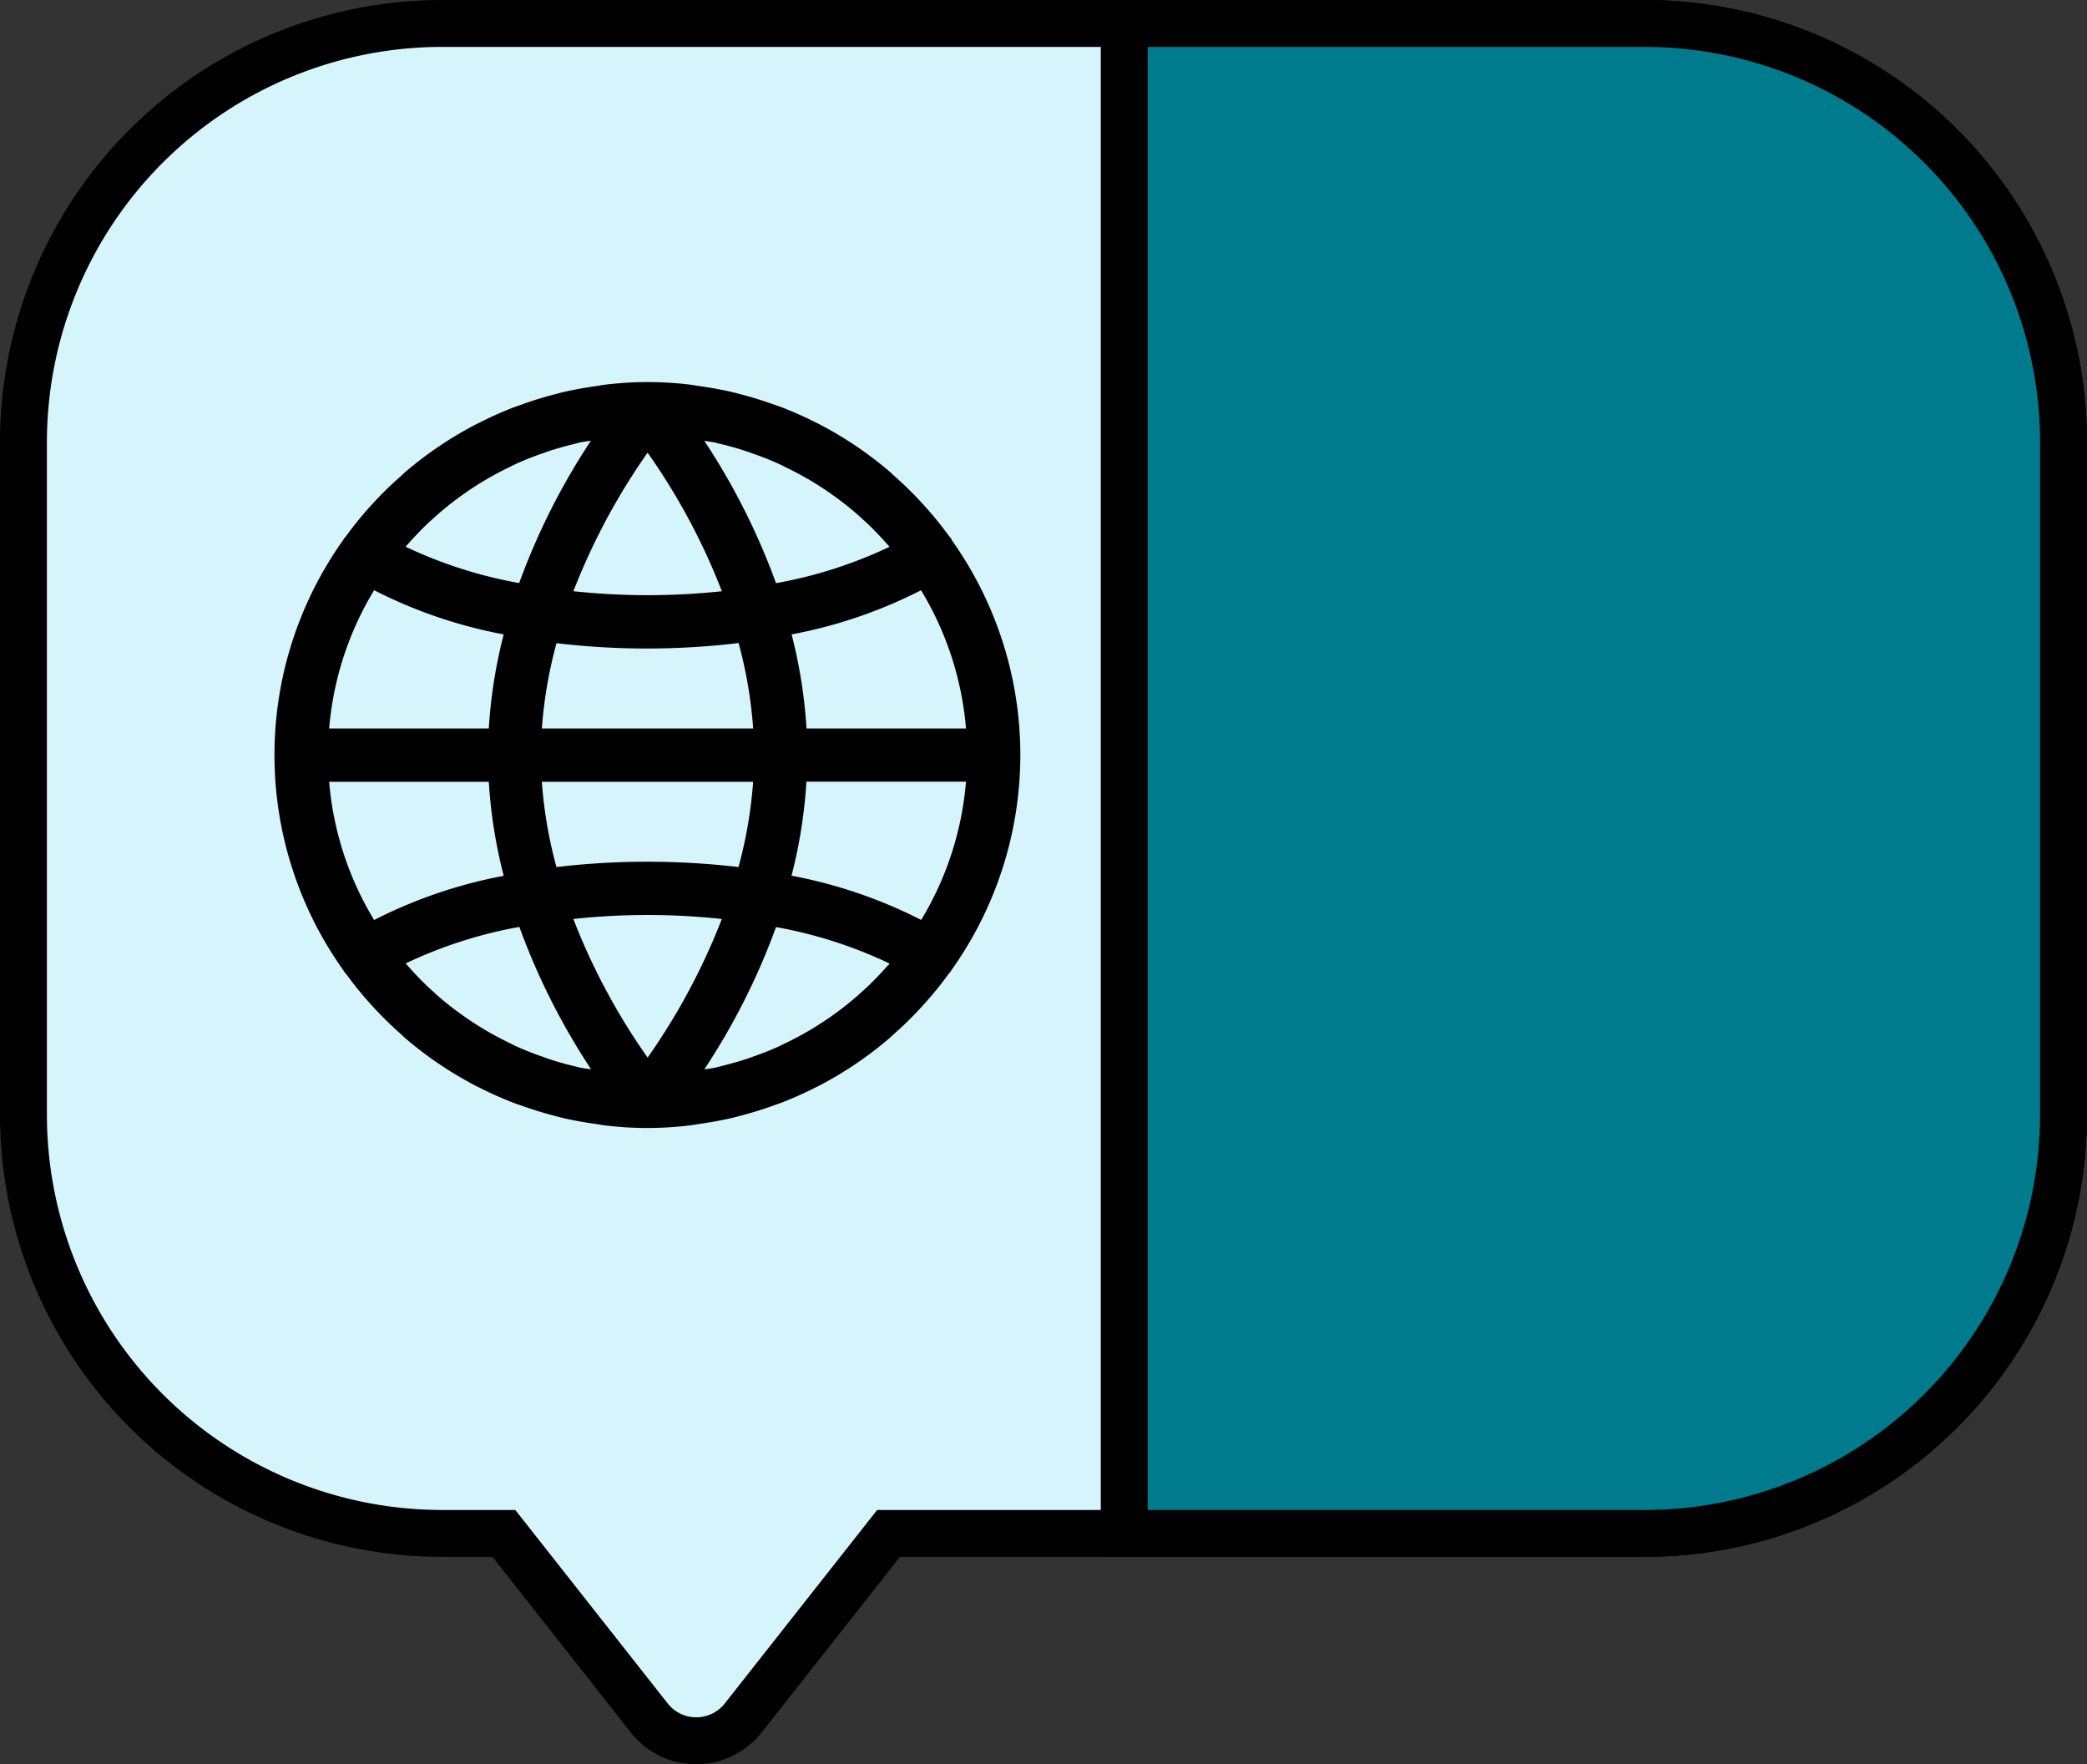 <svg xmlns="http://www.w3.org/2000/svg" width="88.983" height="75.22" viewBox="0 0 88.983 75.22"><rect x="0" y="0" width="88.983" height="75.22" fill="#333333" stroke="none"/><defs><style>.a{fill:#d6f4fc;}.a,.b{stroke:#000;stroke-width:2px;}.b{fill:#007a8d;}</style></defs><g transform="translate(-204 -2442)"><g transform="translate(205 2443)"><path class="a" d="M69.144,0H17.838A17.858,17.858,0,0,0,0,17.838v28.7A17.858,17.858,0,0,0,17.838,64.378h2.647l6.2,7.871a2.548,2.548,0,0,0,4,0l6.2-7.871H69.144A17.858,17.858,0,0,0,86.983,46.54v-28.7A17.858,17.858,0,0,0,69.144,0Zm0,0"/><path class="b" d="M298.476,0h-22.21V64.378h22.21A17.858,17.858,0,0,0,316.314,46.54v-28.7A17.858,17.858,0,0,0,298.476,0Zm0,0" transform="translate(-229.332)"/></g><g transform="translate(215.703 2458.29)"><g transform="translate(0 0)"><path d="M28.883,6.722a.263.263,0,0,0,0-.031c-.04-.057-.089-.106-.13-.161q-.445-.607-.943-1.168c-.091-.1-.182-.2-.275-.3q-.512-.549-1.075-1.047c-.069-.061-.134-.125-.2-.185A15.926,15.926,0,0,0,23.238,1.79c-.043-.023-.089-.042-.133-.065a15.8,15.8,0,0,0-1.477-.658c-.114-.041-.217-.08-.325-.114Q20.631.712,19.939.53C19.8.494,19.666.456,19.528.424c-.455-.106-.909-.186-1.374-.252-.141-.02-.28-.048-.422-.065a14.939,14.939,0,0,0-3.6,0c-.142.017-.281.044-.422.065-.465.066-.924.147-1.374.252-.139.032-.275.069-.411.106q-.7.182-1.364.424c-.114.039-.217.077-.325.114a15.794,15.794,0,0,0-1.477.658c-.044.023-.09.042-.133.065A15.93,15.93,0,0,0,5.6,3.827c-.069.06-.134.124-.2.185A14.78,14.78,0,0,0,4.317,5.058c-.093.1-.184.2-.275.3q-.5.56-.943,1.168c-.041.056-.09.1-.13.161a.258.258,0,0,0-.014.031,15.805,15.805,0,0,0,0,18.361.248.248,0,0,0,.014.031c.04.057.089.106.13.161q.444.607.943,1.168c.091.1.182.2.275.3q.514.549,1.075,1.047c.069.061.134.125.2.185a15.926,15.926,0,0,0,3.016,2.036c.043.023.089.042.133.065a15.8,15.8,0,0,0,1.477.658c.114.041.217.08.325.114q.672.242,1.364.424c.136.036.273.074.411.106.455.106.909.186,1.374.252.141.02.28.048.422.065a14.939,14.939,0,0,0,3.6,0c.142-.017.281-.044.422-.065.465-.066.924-.147,1.374-.252.139-.032.275-.069.411-.106q.7-.182,1.364-.424c.114-.039.217-.077.325-.114a15.793,15.793,0,0,0,1.477-.658c.044-.023.09-.042.133-.065a15.93,15.93,0,0,0,3.016-2.036c.069-.06.134-.124.2-.185a14.467,14.467,0,0,0,1.075-1.047c.093-.1.184-.2.275-.3q.5-.561.943-1.168c.041-.056.09-.1.13-.161a.256.256,0,0,0,.014-.031A15.805,15.805,0,0,0,28.883,6.722Zm-1.3,2.15A13.521,13.521,0,0,1,29.5,14.766H22.7a21.2,21.2,0,0,0-.636-4.01A20.42,20.42,0,0,0,27.587,8.872ZM18.816,2.58c.064.015.125.035.189.05a12.229,12.229,0,0,1,1.2.341c.06.02.119.044.178.066q.586.2,1.153.455c.066.031.131.065.2.1q.542.258,1.059.558l.227.137q.491.3.955.642c.08.058.159.114.237.177a10.369,10.369,0,0,1,.87.731c.073.066.148.131.219.2.291.276.568.568.836.87.034.04.07.076.1.114A19.061,19.061,0,0,1,21.4,8.572,28.894,28.894,0,0,0,18.341,2.5C18.5,2.53,18.661,2.546,18.816,2.58Zm-7.4,12.186a18.96,18.96,0,0,1,.625-3.636,32.562,32.562,0,0,0,3.88.227,32.636,32.636,0,0,0,3.883-.233,18.925,18.925,0,0,1,.622,3.642Zm9.009,2.273a18.96,18.96,0,0,1-.625,3.636,33.258,33.258,0,0,0-7.762,0,18.93,18.93,0,0,1-.622-3.636Zm-4.5-14.032a27.446,27.446,0,0,1,3.167,5.909,30.076,30.076,0,0,1-3.167.168,30.3,30.3,0,0,1-3.164-.169A27.662,27.662,0,0,1,15.925,3.007ZM5.71,6.9c.267-.3.545-.594.836-.87.072-.068.147-.133.219-.2q.42-.383.87-.731c.078-.06.158-.114.237-.177q.464-.341.955-.642l.227-.137q.517-.3,1.059-.558c.066-.031.131-.065.2-.1q.566-.256,1.153-.455c.059-.022.114-.045.178-.066.394-.132.8-.241,1.2-.341.064-.015.125-.035.19-.049.156-.034.317-.05.475-.078a28.9,28.9,0,0,0-3.06,6.071A19.06,19.06,0,0,1,5.605,7.016C5.639,6.977,5.676,6.94,5.71,6.9ZM4.264,8.872a20.416,20.416,0,0,0,5.525,1.884,21.2,21.2,0,0,0-.635,4.01H2.347A13.523,13.523,0,0,1,4.264,8.872Zm0,14.061a13.521,13.521,0,0,1-1.917-5.894H9.154a21.2,21.2,0,0,0,.636,4.01A20.415,20.415,0,0,0,4.264,22.933Zm8.77,6.292c-.064-.015-.125-.035-.189-.05a12.23,12.23,0,0,1-1.2-.341c-.06-.02-.119-.044-.178-.066q-.586-.2-1.153-.455c-.066-.031-.131-.065-.2-.1q-.542-.258-1.059-.558l-.227-.137q-.491-.3-.955-.642c-.08-.058-.159-.114-.238-.177a10.369,10.369,0,0,1-.87-.731c-.073-.066-.148-.131-.219-.2-.291-.276-.568-.568-.836-.87-.034-.04-.07-.076-.1-.114a19.061,19.061,0,0,1,4.847-1.557,28.894,28.894,0,0,0,3.059,6.07C13.352,29.275,13.19,29.259,13.035,29.225Zm2.891-.427a27.446,27.446,0,0,1-3.167-5.909,29.583,29.583,0,0,1,6.332,0h0A27.656,27.656,0,0,1,15.925,28.8ZM26.141,24.9c-.267.3-.545.594-.836.87-.072.068-.147.133-.219.2q-.42.384-.87.731c-.078.06-.158.119-.238.177q-.464.341-.955.642l-.227.137q-.516.3-1.059.558c-.066.031-.131.065-.2.1q-.566.256-1.153.455c-.059.022-.114.045-.178.066-.394.132-.8.241-1.2.341-.064.015-.125.035-.19.049-.156.034-.317.05-.475.078a28.891,28.891,0,0,0,3.059-6.07,19.06,19.06,0,0,1,4.847,1.557C26.212,24.829,26.175,24.865,26.141,24.9Zm1.445-1.972a20.416,20.416,0,0,0-5.525-1.884,21.2,21.2,0,0,0,.635-4.01H29.5A13.524,13.524,0,0,1,27.587,22.933Z" transform="translate(-0.016 0.002)"/></g></g></g></svg>